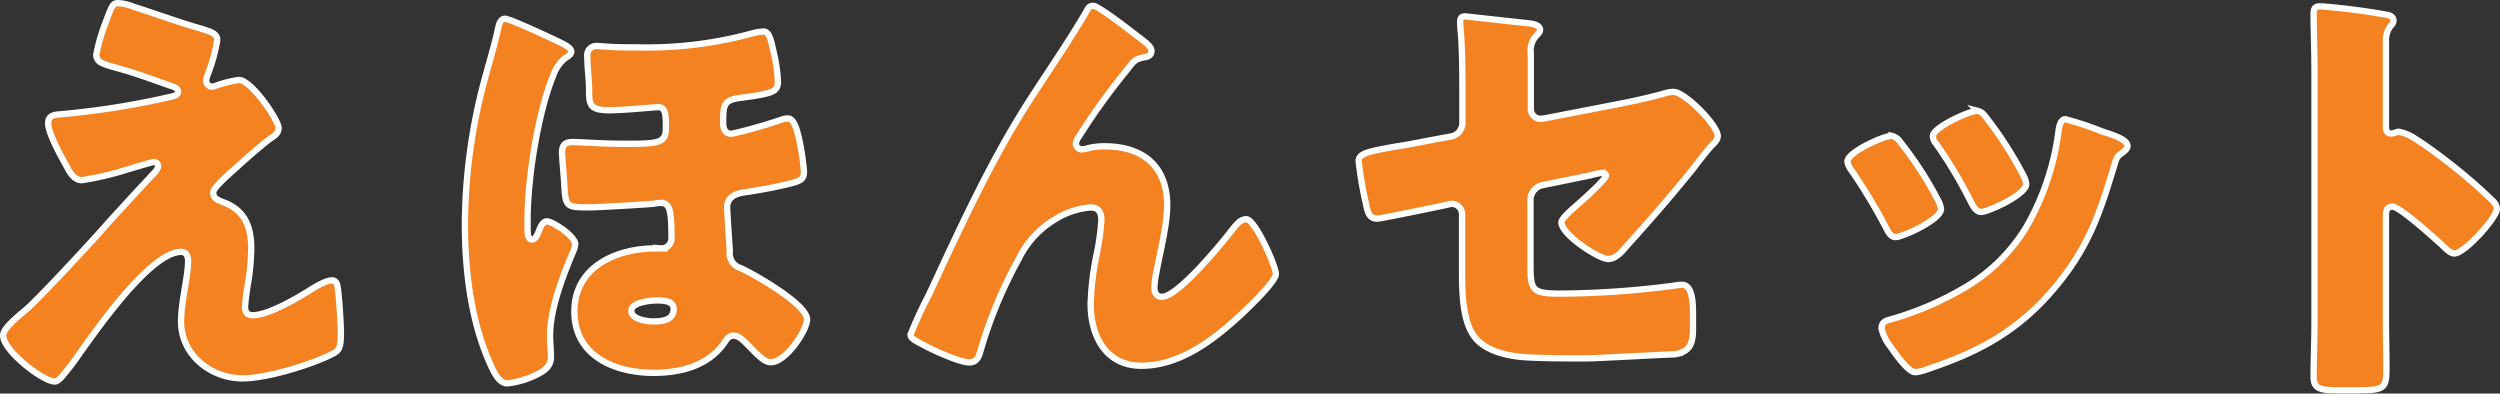 <svg viewBox="0 0 396.44 62.4" xmlns="http://www.w3.org/2000/svg"><rect x="0" y="0" width="396.44" height="62.4" fill="#333333" stroke="none"/><g fill="#f58220" stroke="#fff"><path d="m37.88 12.68c2 0 6.3 6.37 6.3 7.63 0 .84-.7 1.26-1.33 1.68-1.82 1.33-5.6 4.76-7.35 6.37-1 1-1.68 1.68-1.68 2.17 0 .84.49 1.12 1.61 1.54 3.36 1.26 4.41 3.85 4.41 7.28a36 36 0 0 1 -.49 5.46 37.31 37.31 0 0 0 -.49 3.78c0 .85.28 1.4 1.19 1.4 2.31 0 6.37-2.31 8.33-3.5a4.67 4.67 0 0 0 .56-.35c1.12-.7 2.74-1.68 3.72-1.68.7 0 .84.7.91 1.26.21 1.33.49 5.67.49 7 0 2.46-.28 2.88-1.4 3.44-3.51 1.75-10.37 3.84-14.22 3.84-5 0-9.73-3.72-9.73-9 0-3.15 1.12-7.14 1.12-9.66 0-.7-.28-1.4-1.12-1.4-5.53.06-15.61 15.66-17.5 18.06-1.21 1.52-1.89 2.5-2.52 2.5-1.89 0-8.19-4.9-8.19-7.29 0-.76.84-1.82 3.57-4.06 1.75-1.47 8.61-8.82 11.76-12.32 2.73-3.08 5.53-6.09 8.33-9.1.35-.35.91-.91.91-1.4a.65.65 0 0 0 -.7-.63c-.28 0-4.2 1.19-4.9 1.4a46.94 46.94 0 0 1 -6.47 1.47c-.7 0-1.26-.28-2-1.4-1-1.82-3.36-5.88-3.36-7.63 0-1.05.7-1.33 1.75-1.4a127.63 127.63 0 0 0 17.71-2.8c.63-.14 1.12-.28 1.12-.77s-.35-.7-1-.91c-2.66-.91-5.18-1.89-7.91-2.66s-4.04-1-4.04-2.31a28 28 0 0 1 1.47-5.11c1.05-2.87 1.19-3.08 2.03-3.08a7.36 7.36 0 0 1 2.38.56c3.15 1 6.37 2.17 9.59 3.15 2.59.77 3.71 1 3.71 2.17a27.22 27.22 0 0 1 -1.54 5.53 2.42 2.42 0 0 0 -.21.91.93.93 0 0 0 .91.91 1.67 1.67 0 0 0 .63-.14 18.34 18.34 0 0 1 3.64-.91z"/><path d="m89.12 6.87c.84.42 1.47.84 1.47 1.33s-.7.84-1 1.05a6.08 6.08 0 0 0 -1.87 2.75c-2.45 6-4.06 16.38-4.06 22.89v1.19c0 1.12.07 1.89.7 1.89s.91-.91 1.26-1.75c.21-.49.56-1.12 1.12-1.12.84 0 4.48 2.31 4.48 3.64a3.84 3.84 0 0 1 -.35 1.19c-1.61 3.85-3.64 9-3.64 13.3 0 1.13.14 2.25.14 3.37 0 1.39-.91 2.24-2.66 3a13.44 13.44 0 0 1 -4.27 1.19c-1.12 0-1.89-1.26-2.59-2.81-3.15-6.85-4.13-15-4.13-22.47a90 90 0 0 1 3.43-24c.63-2.31 1.33-4.62 1.82-6.93.14-.63.35-1.61 1.12-1.61s7.63 3.2 9.03 3.9zm33.61 1.61a23.82 23.82 0 0 1 .63 4.48c0 1.68-1 1.89-6.16 2.59-2.52.35-2.52 1.26-2.52 4.06 0 .84.35 1.61 1.33 1.61a76.71 76.71 0 0 0 7.84-2.22 2.9 2.9 0 0 1 1.12-.21c.77 0 1.26 1.19 1.68 2.94a38.27 38.27 0 0 1 .84 5.46c0 1.33-.56 1.54-2.94 2.1s-4.48.91-6.79 1.26c-1.19.21-2.45.77-2.45 2.31 0 .91.35 5.67.42 7a2.42 2.42 0 0 0 1.75 2.66c2.17 1 10.5 5.74 10.5 8.12 0 1.76-3.36 6.8-5.74 6.8-.84 0-1.61-.63-3.29-2.38-1-1-1.75-1.83-2.59-1.83s-1.12.57-1.55 1.19c-2.58 3.64-6.93 4.7-11.2 4.7-6.09 0-12.53-2.66-12.53-9.73s6.65-10 12.81-10h.91a1.56 1.56 0 0 0 1.68-1.61c0-4.55-.28-5.6-1.75-5.6a6.9 6.9 0 0 0 -1.19.14c-1.68.14-8.54.56-10.29.56-3.57 0-3.57-.14-3.78-3.85-.07-.91-.14-2-.28-3.5 0-.42-.07-.91-.07-1.33 0-1.19.49-1.68 1.68-1.68.84 0 5 .28 8 .28 5.39 0 6.79 0 6.79-2.45 0-2.1 0-3.36-1.26-3.36-.56 0-5.18.49-7.7.49-3.22 0-3.22-.91-3.22-3.57 0-1.19-.28-3.29-.28-5a1.44 1.44 0 0 1 1.61-1.61c.28 0 .84.07 1.19.07 1.33.14 3.71.14 5.11.14a63 63 0 0 0 18.07-2.17 9 9 0 0 1 1.94-.34c.95 0 1.19 1.24 1.68 3.48zm-22.62 40.81c0 1.33 2.45 1.68 3.43 1.68 1.4 0 3.29-.14 3.29-2 0-1.26-1.68-1.33-2.59-1.33s-4.13.25-4.13 1.65z"/><path d="m147.22 46.91c5-10.71 9.87-21.49 16.31-31.43 2.94-4.55 6.09-9.1 8.82-13.79.21-.42.42-.77 1-.77.77 0 5.32 3.5 6.23 4.2l.91.7c1.33 1 2.1 1.61 2.1 2.24s-.42.91-1 1c-1.82.35-1.82.7-3.22 2.45a103.18 103.18 0 0 0 -7.28 10.15 2.62 2.62 0 0 0 -.49 1.12 1 1 0 0 0 .91.91 5.31 5.31 0 0 0 1.12-.21 10.69 10.69 0 0 1 2.52-.28c6.09 0 9.94 3.15 9.94 9.38 0 3.08-1.12 7.35-1.68 10.43a15.29 15.29 0 0 0 -.35 2.66c0 .7.35 1.4 1.19 1.4 2.45 0 9-7.91 10.65-10 1.19-1.54 1.82-2.31 2.73-2.31 1.4 0 4.69 7.42 4.69 8.68s-4.62 5.6-5.74 6.65c-4.27 3.91-9.53 7.91-15.58 7.91-5.67 0-8.05-4.75-8.05-9.8a45.15 45.15 0 0 1 1-8.12 37.92 37.92 0 0 0 .7-5.18c0-1.19-.42-2-1.68-2a12.17 12.17 0 0 0 -5.32 1.68 15 15 0 0 0 -6.09 6.44 71.44 71.44 0 0 0 -6 14.36c-.28 1-.56 2.09-1.82 2.09-1.61 0-5.81-1.95-7.35-2.79-1.19-.64-2-1-2-1.62a64.76 64.76 0 0 1 2.83-6.15z"/><path d="m242.7 42.22c0 3.78.35 4.34 4.62 4.34a142.73 142.73 0 0 0 18.14-1.26 7.71 7.71 0 0 1 1.26-.14c1.61 0 1.75 2.59 1.75 4.7v2.14c0 1.6-.14 3-1.4 3.7a4 4 0 0 1 -1.61.49c-2.24.07-12.47.64-13.87.64-3.08 0-6.16 0-9.24-.15-2.73-.13-6.16-.76-8.12-2.79-2.17-2.24-2.38-6.72-2.38-10.44v-9.45a1.66 1.66 0 0 0 -1.68-1.68 5.7 5.7 0 0 0 -.63.14l-1 .21c-1.33.28-9.59 2-10.15 2-1.33 0-1.54-1.12-1.82-2.52a58.83 58.83 0 0 1 -1.12-6.58c0-1.26 1.54-1.54 5.74-2.31 1.47-.21 3.29-.56 5.53-1l3.43-.63a2.18 2.18 0 0 0 1.75-2.17v-4.75c0-2.59 0-5.18-.14-7.77 0-1.05-.21-2.38-.21-3.43 0-.63.14-.91.84-.91l10.22 1.12c.56.07 1.61.28 1.61 1 0 .28-.14.42-.42.77a3.45 3.45 0 0 0 -1.05 3v8.81a1.55 1.55 0 0 0 1.54 1.54 8.78 8.78 0 0 0 1-.14l11.56-2.24c2.45-.49 4.83-1 7.21-1.68a4.4 4.4 0 0 1 1.33-.21c1.75 0 7 5.25 7 7 0 .63-.49 1.05-.91 1.47-.63.63-2.45 3-3.15 3.92-3.36 4.13-6.86 8.19-10.43 12.11-.7.84-1.68 2-2.88 2-1.47 0-7.42-3.85-7.42-5.81 0-.63 1.82-2.17 2.38-2.66s4.69-4.13 4.69-4.76c0-.21-.21-.42-.56-.42a8.6 8.6 0 0 0 -1.75.35l-7.84 1.61a2.41 2.41 0 0 0 -1.82 2.17z"/><path d="m307.24 31.58a4.6 4.6 0 0 1 .56 1.54c0 1.75-6.16 4.48-7.21 4.48-.77 0-1.19-.84-1.47-1.4a87.12 87.12 0 0 0 -5.53-9.2 2.82 2.82 0 0 1 -.63-1.4c0-1.47 5.74-4.06 7-4.06a2.23 2.23 0 0 1 1.4 1 57.88 57.88 0 0 1 5.88 9.04zm26-10.78c2.09.7 4.13 1.33 4.13 2.38 0 .35-.35.7-.91 1.12s-.77.49-1.13 1.75c-2.37 7.84-4.12 13.16-9.52 19.6-5.6 6.65-11.62 10-19.74 12.75a9.47 9.47 0 0 1 -2.31.63c-1.12 0-2.94-2.59-3.64-3.57-.07-.15-.21-.28-.35-.5a7.21 7.21 0 0 1 -1.4-2.86c0-.91.49-1.2 1.26-1.4a49.25 49.25 0 0 0 11.37-4.77 27.85 27.85 0 0 0 10.29-9.87 40.75 40.75 0 0 0 5.18-15.61c.14-.63.35-1.54 1.05-1.54a44.92 44.92 0 0 1 5.7 1.89zm-18.44-2.38a60.47 60.47 0 0 1 6.09 9.45 3.46 3.46 0 0 1 .42 1.33c0 1.68-6.09 4.41-7.14 4.41-.77 0-1.19-.77-1.54-1.4a71.86 71.86 0 0 0 -5.63-9.45 1.83 1.83 0 0 1 -.49-1.19c0-1.33 5.74-4 7.07-4a2.09 2.09 0 0 1 1.22.85z"/><path d="m378.36 51.25c0 2.31.07 4.63.07 7 0 3.36-.21 3.64-4.76 3.64h-3.15c-2.8 0-3.64-.36-3.64-2.17 0-2.8.14-5.53.14-8.34v-40.38c0-2.87-.14-6.51-.14-8.68 0-.91.12-1.32 1.12-1.32a104 104 0 0 1 10.78 1.4c.42.14.77.42.77.84a1.22 1.22 0 0 1 -.42.84 3.65 3.65 0 0 0 -.77 2.52v13.57c0 .35.07 1 .84 1 .42 0 .84-.28 1.19-.28a7.22 7.22 0 0 1 2.61 1.11c2.25 1.4 5.12 3.64 6 4.34a82.86 82.86 0 0 1 6.45 5.66 1.8 1.8 0 0 1 .49 1.12c0 1.4-5.11 7.07-6.72 7.07-.63 0-1.33-.7-1.75-1.12-1.2-1.12-6.94-6.3-8.06-6.3s-1.05 1-1.05 1.68z"/></g></svg>